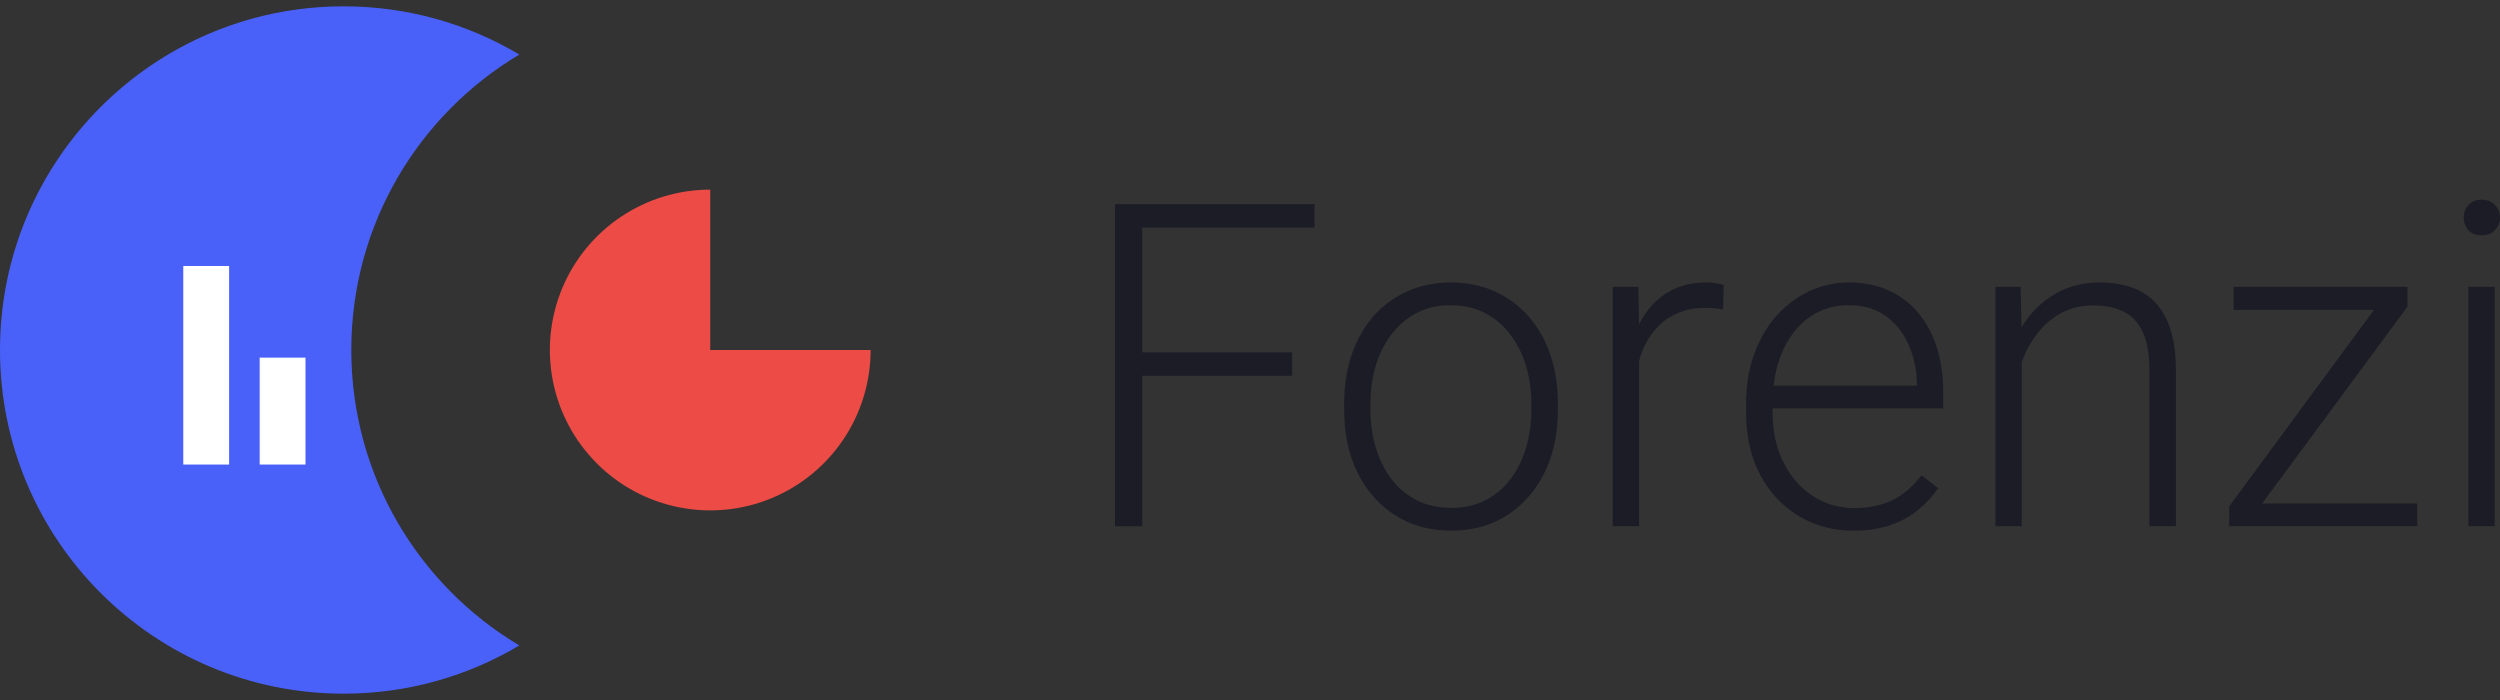 <svg width="200" height="56" viewBox="0 0 200 56" fill="none" xmlns="http://www.w3.org/2000/svg">
<rect x="0" y="0" width="200" height="56" fill="#333333" stroke="none"/>
<g clip-path="url(#clip0_1924_1813)">
<path d="M199.575 22.949V42.097H197.469V22.949H199.575ZM197.098 17.41C197.098 17.009 197.222 16.673 197.469 16.401C197.729 16.118 198.083 15.977 198.531 15.977C198.979 15.977 199.333 16.118 199.593 16.401C199.864 16.673 200 17.009 200 17.41C200 17.799 199.864 18.136 199.593 18.419C199.333 18.69 198.979 18.826 198.531 18.826C198.083 18.826 197.729 18.69 197.469 18.419C197.222 18.136 197.098 17.799 197.098 17.41Z" fill="#1C1C26"/>
<path d="M193.381 40.275V42.098H179.1V40.275H193.381ZM192.603 24.525L179.631 42.098H178.339V40.505L191.275 22.95H192.603V24.525ZM191.665 22.95V24.791H178.693V22.95H191.665Z" fill="#1C1C26"/>
<path d="M161.74 27.038V42.098H159.634V22.95H161.651L161.74 27.038ZM161.262 31.338L160.324 30.807C160.395 29.674 160.625 28.613 161.014 27.622C161.403 26.631 161.928 25.758 162.589 25.003C163.261 24.247 164.046 23.657 164.943 23.233C165.851 22.808 166.854 22.596 167.951 22.596C168.907 22.596 169.762 22.726 170.517 22.985C171.272 23.245 171.915 23.657 172.446 24.224C172.977 24.79 173.378 25.516 173.649 26.401C173.933 27.285 174.074 28.365 174.074 29.639V42.098H171.951V29.621C171.951 28.3 171.768 27.268 171.402 26.524C171.036 25.769 170.517 25.233 169.845 24.914C169.172 24.595 168.376 24.436 167.456 24.436C166.441 24.436 165.55 24.66 164.783 25.109C164.028 25.545 163.391 26.117 162.872 26.825C162.365 27.521 161.975 28.27 161.704 29.073C161.433 29.863 161.285 30.618 161.262 31.338Z" fill="#1C1C26"/>
<path d="M148.272 42.452C147.022 42.452 145.871 42.221 144.821 41.761C143.783 41.301 142.875 40.652 142.096 39.815C141.329 38.977 140.733 37.986 140.309 36.842C139.896 35.685 139.689 34.423 139.689 33.054V32.294C139.689 30.819 139.908 29.486 140.344 28.294C140.781 27.102 141.382 26.082 142.149 25.233C142.916 24.383 143.789 23.734 144.768 23.286C145.759 22.826 146.798 22.596 147.883 22.596C149.098 22.596 150.178 22.814 151.121 23.25C152.065 23.675 152.856 24.283 153.493 25.073C154.142 25.852 154.631 26.778 154.962 27.852C155.292 28.913 155.457 30.087 155.457 31.373V32.665H140.964V30.86H153.351V30.612C153.328 29.539 153.109 28.536 152.696 27.604C152.295 26.66 151.694 25.893 150.891 25.303C150.089 24.713 149.086 24.419 147.883 24.419C146.986 24.419 146.16 24.607 145.405 24.985C144.662 25.362 144.019 25.905 143.476 26.613C142.946 27.309 142.533 28.141 142.238 29.108C141.955 30.064 141.813 31.126 141.813 32.294V33.054C141.813 34.116 141.966 35.107 142.273 36.028C142.592 36.936 143.04 37.738 143.618 38.434C144.208 39.13 144.904 39.673 145.706 40.062C146.508 40.452 147.393 40.646 148.361 40.646C149.493 40.646 150.496 40.44 151.369 40.027C152.242 39.602 153.027 38.936 153.723 38.027L155.05 39.054C154.637 39.667 154.118 40.233 153.493 40.753C152.879 41.272 152.142 41.685 151.281 41.991C150.419 42.298 149.417 42.452 148.272 42.452Z" fill="#1C1C26"/>
<path d="M131.124 26.117V42.098H129.018V22.95H131.071L131.124 26.117ZM137.902 22.808L137.849 24.755C137.613 24.719 137.383 24.69 137.159 24.666C136.935 24.643 136.693 24.631 136.433 24.631C135.513 24.631 134.705 24.802 134.009 25.144C133.324 25.474 132.746 25.94 132.274 26.542C131.802 27.132 131.443 27.828 131.195 28.63C130.947 29.421 130.806 30.27 130.77 31.179L129.991 31.48C129.991 30.229 130.121 29.067 130.381 27.993C130.64 26.92 131.036 25.982 131.566 25.179C132.109 24.365 132.788 23.734 133.602 23.286C134.427 22.826 135.395 22.596 136.504 22.596C136.775 22.596 137.041 22.619 137.3 22.666C137.572 22.702 137.772 22.749 137.902 22.808Z" fill="#1C1C26"/>
<path d="M107.534 32.824V32.24C107.534 30.848 107.735 29.562 108.136 28.383C108.537 27.203 109.109 26.182 109.853 25.321C110.608 24.46 111.51 23.793 112.56 23.321C113.61 22.838 114.778 22.596 116.064 22.596C117.362 22.596 118.536 22.838 119.586 23.321C120.636 23.793 121.538 24.46 122.293 25.321C123.048 26.182 123.627 27.203 124.028 28.383C124.429 29.562 124.629 30.848 124.629 32.24V32.824C124.629 34.217 124.429 35.503 124.028 36.682C123.627 37.85 123.048 38.865 122.293 39.726C121.55 40.587 120.653 41.26 119.603 41.744C118.553 42.215 117.385 42.452 116.1 42.452C114.802 42.452 113.628 42.215 112.578 41.744C111.528 41.26 110.625 40.587 109.87 39.726C109.115 38.865 108.537 37.85 108.136 36.682C107.735 35.503 107.534 34.217 107.534 32.824ZM109.64 32.24V32.824C109.64 33.874 109.782 34.871 110.065 35.815C110.348 36.747 110.761 37.579 111.304 38.31C111.846 39.03 112.519 39.596 113.321 40.009C114.123 40.422 115.049 40.629 116.1 40.629C117.138 40.629 118.052 40.422 118.843 40.009C119.645 39.596 120.317 39.03 120.86 38.31C121.403 37.579 121.81 36.747 122.081 35.815C122.364 34.871 122.506 33.874 122.506 32.824V32.24C122.506 31.202 122.364 30.217 122.081 29.285C121.81 28.353 121.397 27.521 120.842 26.79C120.3 26.058 119.627 25.48 118.825 25.056C118.023 24.631 117.102 24.419 116.064 24.419C115.026 24.419 114.106 24.631 113.303 25.056C112.513 25.48 111.84 26.058 111.286 26.79C110.743 27.521 110.33 28.353 110.047 29.285C109.776 30.217 109.64 31.202 109.64 32.24Z" fill="#1C1C26"/>
<path d="M91.377 16.331V42.098H89.2V16.331H91.377ZM103.376 28.188V30.064H90.651V28.188H103.376ZM105.163 16.331V18.207H90.651V16.331H105.163Z" fill="#1C1C26"/>
<path d="M69.65 28C69.65 30.538 68.897 33.018 67.487 35.128C66.078 37.238 64.074 38.883 61.729 39.854C59.385 40.825 56.805 41.079 54.316 40.584C51.828 40.089 49.541 38.867 47.747 37.072C45.953 35.278 44.731 32.992 44.236 30.503C43.741 28.014 43.995 25.435 44.966 23.09C45.937 20.746 47.581 18.742 49.691 17.332C51.801 15.922 54.282 15.17 56.819 15.17V28H69.65Z" fill="#EC4C45"/>
<path fill-rule="evenodd" clip-rule="evenodd" d="M41.545 4.364C37.433 1.914 32.628 0.507 27.493 0.507C12.309 0.507 0 12.816 0 28C0 43.184 12.309 55.493 27.493 55.493C32.628 55.493 37.433 54.086 41.545 51.636C33.496 46.84 28.104 38.05 28.104 28C28.104 17.95 33.496 9.16 41.545 4.364Z" fill="#4961F9"/>
<rect x="14.663" y="21.279" width="3.666" height="15.885" fill="white"/>
<rect x="20.773" y="28.611" width="3.666" height="8.553" fill="white"/>
</g>
<defs>
<clipPath id="clip0_1924_1813">
<rect width="200" height="55" fill="white" transform="translate(0 0.5)"/>
</clipPath>
</defs>
</svg>
